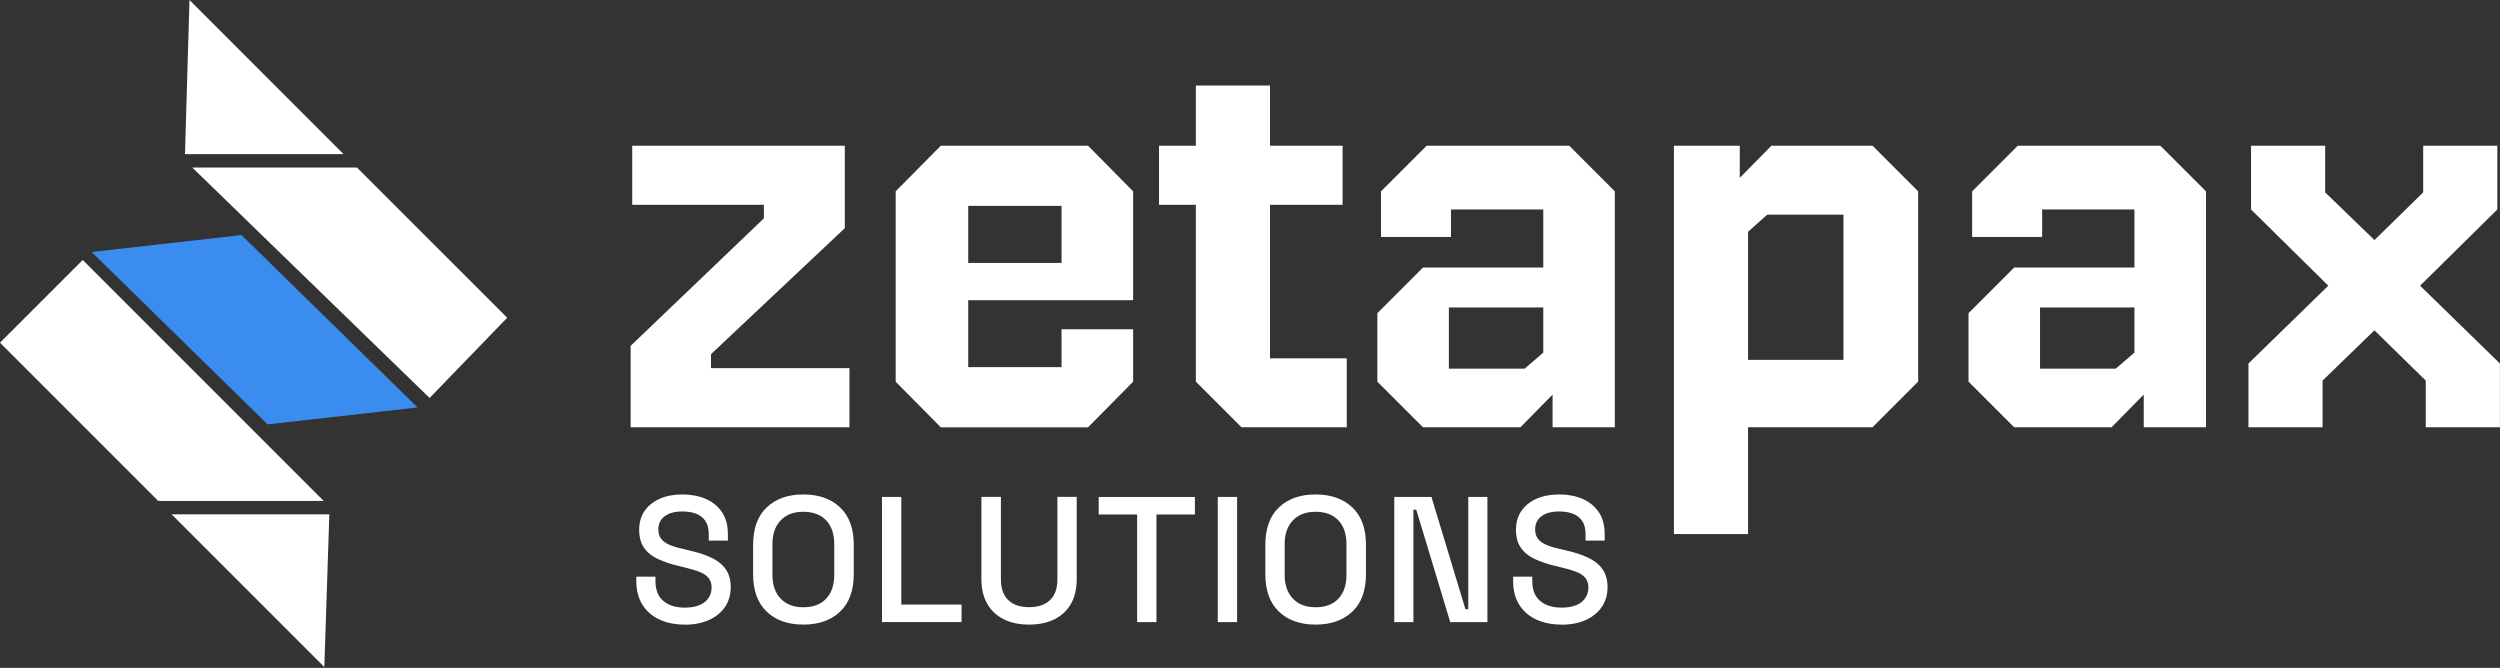 <svg width="554" height="148" viewBox="0 0 554 148" fill="none" xmlns="http://www.w3.org/2000/svg">
<rect x="0" y="0" width="554" height="148" fill="#333333" stroke="none"/>
<g clip-path="url(#clip0_2040_742)">
<path d="M139.75 94.68V76.64L169.28 48.38V45.39H140.1V32.29H187.21V50.56L157.56 78.48V81.58H188.24V94.68H139.75Z" fill="white"/>
<path d="M235.24 72.97H251.1V84.58L241.11 94.69H208.48L198.48 84.58V42.4L208.48 32.29H241.11L251.1 42.4V66.53H214.56V81.35H235.24V72.96V72.97ZM214.56 45.62V58.26H235.24V45.62H214.56Z" fill="white"/>
<path d="M275.11 94.68L265 84.57V45.39H256.84V32.29H265V18.96H281.43V32.29H297.52V45.39H281.43V79.4H298.44V94.68H275.11Z" fill="white"/>
<path d="M357.84 94.68H344.05V87.44L336.93 94.68H315.33L305.22 84.57V69.4L315.33 59.29H341.99V46.42H321.54V52.51H306.03V42.4L316.14 32.29H347.74L357.85 42.4V94.68H357.84ZM321.07 68.14V81.7H337.85L341.99 78.14V68.14H321.08H321.07Z" fill="white"/>
<path d="M370.94 118.35V32.29H385.53V39.41L392.54 32.29H414.95L425.06 42.4V84.57L414.95 94.68H387.37V118.35H370.94ZM391.62 47.57L387.37 51.36V79.74H408.51V47.57H391.62Z" fill="white"/>
<path d="M488.84 94.68H475.05V87.44L467.93 94.68H446.33L436.22 84.57V69.4L446.33 59.29H472.99V46.42H452.54V52.51H437.03V42.4L447.14 32.29H478.74L488.85 42.4V94.68H488.84ZM452.07 68.14V81.7H468.85L472.99 78.14V68.14H452.08H452.07Z" fill="white"/>
<path d="M498.26 94.68V80.55L515.95 63.31L498.83 46.42V32.29H515.26V42.63L526.18 53.2L536.98 42.63V32.29H553.41V46.42L536.29 63.31L553.98 80.55V94.68H537.55V84.34L526.17 73.2L514.68 84.34V94.68H498.25H498.26Z" fill="white"/>
<path d="M151.71 138.41C149.62 138.41 147.77 138.04 146.16 137.3C144.55 136.56 143.29 135.47 142.38 134.03C141.47 132.59 141.01 130.84 141.01 128.78V127.79H145.25V128.78C145.25 130.74 145.84 132.2 147.01 133.18C148.18 134.16 149.75 134.65 151.71 134.65C153.67 134.65 155.18 134.23 156.19 133.4C157.19 132.57 157.69 131.49 157.69 130.17C157.69 129.3 157.45 128.59 156.98 128.03C156.51 127.47 155.83 127.03 154.96 126.7C154.09 126.37 153.04 126.06 151.83 125.77L150.36 125.41C148.59 124.99 147.05 124.47 145.74 123.85C144.43 123.23 143.42 122.4 142.71 121.37C142 120.34 141.64 119.02 141.64 117.41C141.64 115.8 142.04 114.37 142.85 113.21C143.66 112.05 144.77 111.15 146.2 110.52C147.63 109.89 149.3 109.57 151.23 109.57C153.16 109.57 154.88 109.9 156.4 110.56C157.92 111.22 159.11 112.2 159.99 113.49C160.86 114.78 161.3 116.41 161.3 118.36V119.79H157.06V118.36C157.06 117.17 156.82 116.21 156.33 115.47C155.84 114.73 155.16 114.19 154.29 113.85C153.42 113.51 152.4 113.34 151.24 113.34C149.55 113.34 148.24 113.69 147.3 114.39C146.36 115.09 145.89 116.06 145.89 117.3C145.89 118.15 146.09 118.84 146.5 119.38C146.91 119.92 147.51 120.36 148.3 120.71C149.09 121.05 150.08 121.36 151.27 121.62L152.74 121.98C154.54 122.38 156.12 122.89 157.49 123.51C158.86 124.13 159.95 124.97 160.74 126.03C161.53 127.09 161.93 128.45 161.93 130.11C161.93 131.77 161.51 133.23 160.68 134.47C159.85 135.71 158.67 136.68 157.13 137.38C155.6 138.08 153.79 138.43 151.7 138.43L151.71 138.41Z" fill="white"/>
<path d="M178.02 138.41C174.61 138.41 171.9 137.45 169.9 135.54C167.89 133.62 166.89 130.86 166.89 127.24V120.74C166.89 117.12 167.89 114.35 169.9 112.44C171.91 110.52 174.61 109.57 178.02 109.57C181.43 109.57 184.14 110.53 186.16 112.44C188.18 114.35 189.19 117.12 189.19 120.74V127.24C189.19 130.86 188.18 133.63 186.16 135.54C184.14 137.45 181.43 138.41 178.02 138.41ZM178.02 134.57C180.21 134.57 181.9 133.93 183.09 132.65C184.28 131.37 184.87 129.62 184.87 127.4V120.58C184.87 118.36 184.28 116.61 183.09 115.33C181.9 114.05 180.21 113.41 178.02 113.41C175.83 113.41 174.2 114.05 172.99 115.33C171.77 116.61 171.17 118.36 171.17 120.58V127.4C171.17 129.62 171.78 131.37 172.99 132.65C174.2 133.93 175.88 134.57 178.02 134.57Z" fill="white"/>
<path d="M195.45 137.86V110.12H199.73V133.97H213.08V137.85H195.45V137.86Z" fill="white"/>
<path d="M228.06 138.41C225.87 138.41 223.98 138.01 222.41 137.22C220.84 136.43 219.62 135.29 218.77 133.79C217.91 132.3 217.48 130.48 217.48 128.34V110.11H221.8V128.45C221.8 130.41 222.34 131.91 223.42 132.97C224.5 134.03 226.05 134.55 228.06 134.55C230.07 134.55 231.61 134.02 232.7 132.97C233.78 131.91 234.32 130.41 234.32 128.45V110.11H238.6V128.34C238.6 130.48 238.18 132.3 237.33 133.79C236.48 135.28 235.27 136.42 233.68 137.22C232.1 138.01 230.22 138.41 228.05 138.41H228.06Z" fill="white"/>
<path d="M251.99 137.86V114.01H243.47V110.13H264.79V114.01H256.27V137.86H251.99Z" fill="white"/>
<path d="M269.86 137.86V110.12H274.14V137.86H269.86Z" fill="white"/>
<path d="M291.53 138.41C288.12 138.41 285.41 137.45 283.41 135.54C281.4 133.62 280.4 130.86 280.4 127.24V120.74C280.4 117.12 281.4 114.35 283.41 112.44C285.42 110.52 288.12 109.57 291.53 109.57C294.94 109.57 297.65 110.53 299.67 112.44C301.69 114.35 302.7 117.12 302.7 120.74V127.24C302.7 130.86 301.69 133.63 299.67 135.54C297.65 137.45 294.94 138.41 291.53 138.41ZM291.53 134.57C293.72 134.57 295.41 133.93 296.6 132.65C297.79 131.37 298.38 129.62 298.38 127.4V120.58C298.38 118.36 297.79 116.61 296.6 115.33C295.41 114.05 293.72 113.41 291.53 113.41C289.34 113.41 287.71 114.05 286.5 115.33C285.28 116.61 284.68 118.36 284.68 120.58V127.4C284.68 129.62 285.29 131.37 286.5 132.65C287.71 133.93 289.39 134.57 291.53 134.57Z" fill="white"/>
<path d="M308.97 137.86V110.12H317.21L324.74 135H325.37V110.12H329.61V137.86H321.37L313.84 112.94H313.21V137.86H308.97Z" fill="white"/>
<path d="M346.01 138.41C343.92 138.41 342.07 138.04 340.46 137.3C338.85 136.56 337.59 135.47 336.68 134.03C335.77 132.59 335.31 130.84 335.31 128.78V127.79H339.55V128.78C339.55 130.74 340.14 132.2 341.31 133.18C342.48 134.16 344.05 134.65 346.01 134.65C347.97 134.65 349.48 134.23 350.49 133.4C351.49 132.57 351.99 131.49 351.99 130.17C351.99 129.3 351.75 128.59 351.28 128.03C350.81 127.47 350.13 127.03 349.26 126.7C348.39 126.37 347.34 126.06 346.13 125.77L344.66 125.41C342.89 124.99 341.35 124.47 340.04 123.85C338.73 123.23 337.72 122.4 337.01 121.37C336.3 120.34 335.94 119.02 335.94 117.41C335.94 115.8 336.34 114.37 337.15 113.21C337.96 112.05 339.07 111.15 340.5 110.52C341.93 109.89 343.6 109.57 345.53 109.57C347.46 109.57 349.18 109.9 350.7 110.56C352.22 111.22 353.41 112.2 354.29 113.49C355.16 114.78 355.6 116.41 355.6 118.36V119.79H351.36V118.36C351.36 117.17 351.12 116.21 350.63 115.47C350.14 114.73 349.46 114.19 348.59 113.85C347.72 113.51 346.7 113.34 345.54 113.34C343.85 113.34 342.54 113.69 341.6 114.39C340.66 115.09 340.19 116.06 340.19 117.3C340.19 118.15 340.39 118.84 340.8 119.38C341.21 119.92 341.81 120.36 342.6 120.71C343.39 121.05 344.38 121.36 345.57 121.62L347.04 121.98C348.84 122.38 350.42 122.89 351.79 123.51C353.16 124.13 354.25 124.97 355.04 126.03C355.83 127.09 356.23 128.45 356.23 130.11C356.23 131.77 355.81 133.23 354.98 134.47C354.15 135.71 352.97 136.68 351.43 137.38C349.9 138.08 348.09 138.43 346 138.43L346.01 138.41Z" fill="white"/>
<path d="M76.14 34.16L41.99 0L40.99 34.16H76.14Z" fill="white"/>
<path d="M79.11 37.13H42.61L95.2 88.19L112.4 70.41L79.11 37.13Z" fill="white"/>
<path d="M71.73 111.01L18.33 57.61L0 75.94L35.06 111.01H71.73Z" fill="white"/>
<path d="M38.03 113.98L71.87 147.82L72.98 113.98H38.03Z" fill="white"/>
<path d="M92.53 90.29L53.52 52.09L20.3 55.84L59.3 94.04L92.53 90.29Z" fill="#3A8DEF"/>
</g>
<defs>
<clipPath id="clip0_2040_742">
<rect width="553.98" height="147.82" fill="white"/>
</clipPath>
</defs>
</svg>

